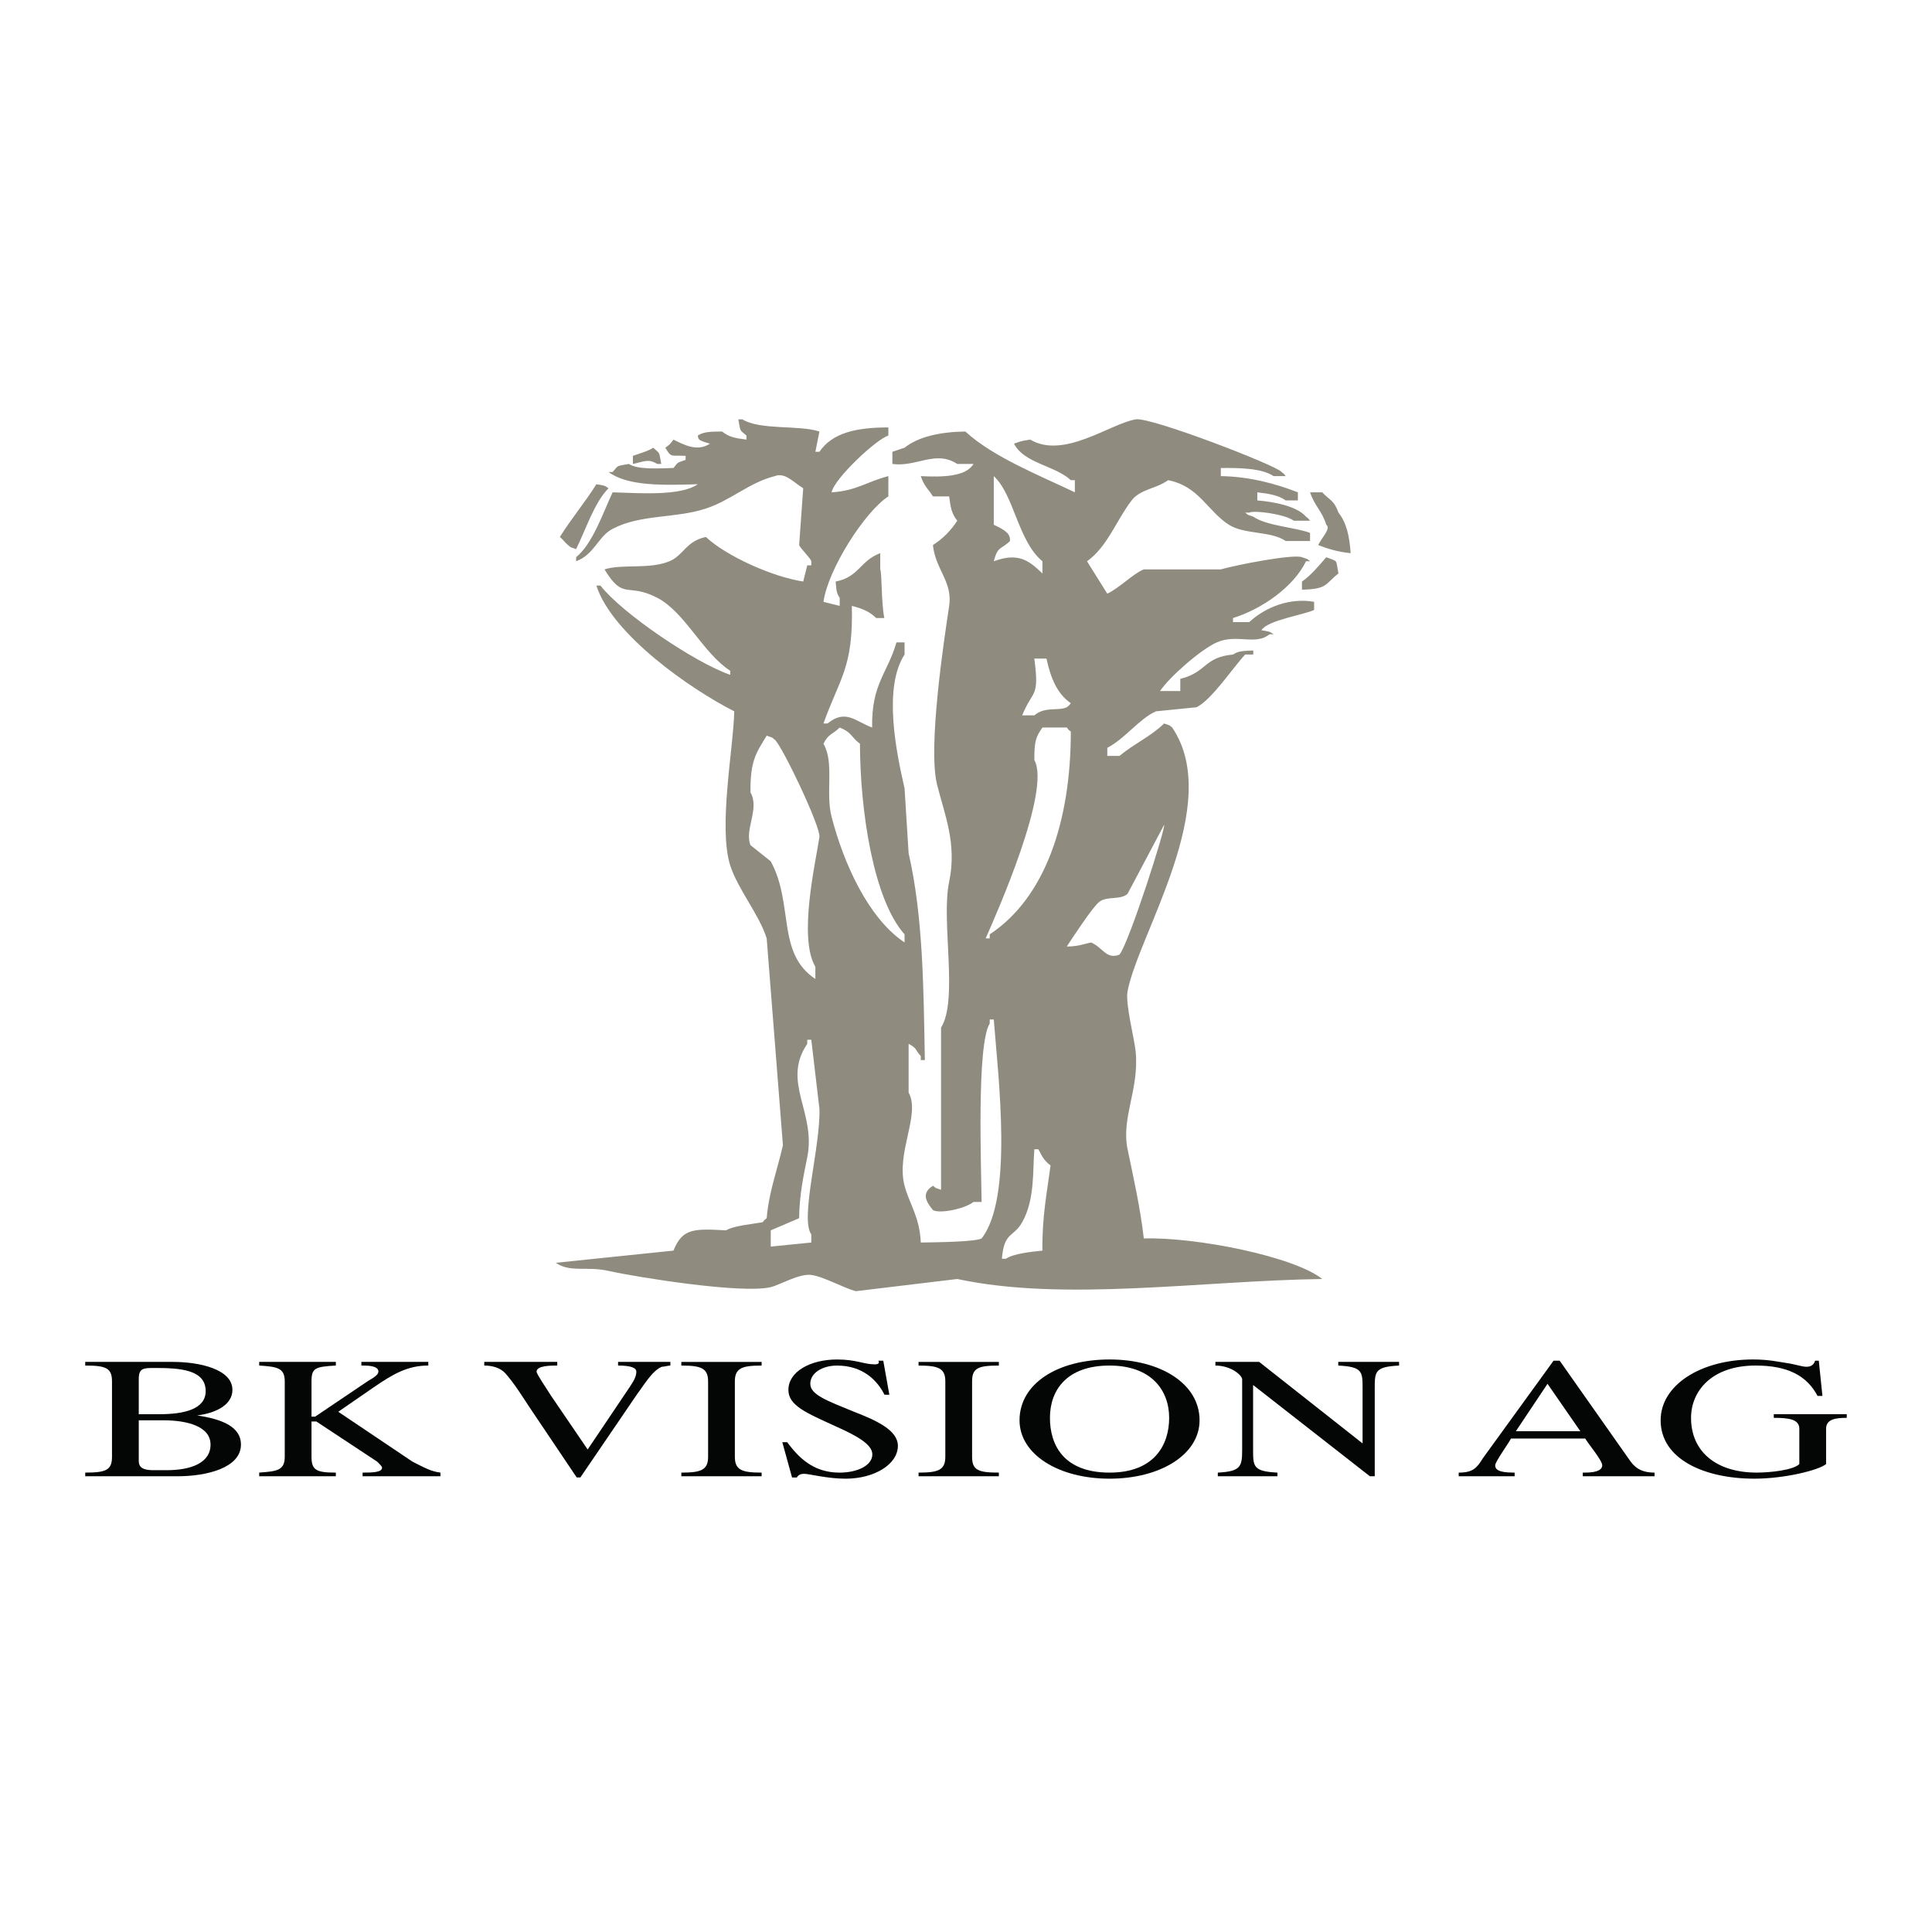 <?xml version="1.0" encoding="utf-8"?>
<!-- Generator: Adobe Illustrator 13.0.0, SVG Export Plug-In . SVG Version: 6.00 Build 14948)  -->
<!DOCTYPE svg PUBLIC "-//W3C//DTD SVG 1.0//EN" "http://www.w3.org/TR/2001/REC-SVG-20010904/DTD/svg10.dtd">
<svg version="1.0" id="Layer_1" xmlns="http://www.w3.org/2000/svg" xmlns:xlink="http://www.w3.org/1999/xlink" x="0px" y="0px"
	 width="192.756px" height="192.756px" viewBox="0 0 192.756 192.756" enable-background="new 0 0 192.756 192.756"
	 xml:space="preserve">
<g>
	<polygon fill-rule="evenodd" clip-rule="evenodd" fill="#FFFFFF" points="0,0 192.756,0 192.756,192.756 0,192.756 0,0 	"/>
	<path fill-rule="evenodd" clip-rule="evenodd" fill="#040606" d="M13.844,141.096v-3.52c0-1.092,0.485-1.092,1.578-1.092
		c2.427,0,5.098,0.121,5.098,2.307c0,1.82-2.185,2.305-4.612,2.305H13.844L13.844,141.096z M8.504,147.287h9.224
		c2.914,0,6.312-0.85,6.312-3.156c0-1.82-1.942-2.549-4.37-2.912l0,0c1.942-0.244,3.52-1.094,3.52-2.549
		c0-2.064-3.277-2.793-5.947-2.793H8.504v0.365c2.063,0,2.67,0.242,2.67,1.578v7.523c0,1.336-0.607,1.578-2.67,1.578V147.287
		L8.504,147.287z M13.844,141.703h2.428c2.427,0,4.733,0.607,4.733,2.428s-1.942,2.549-4.369,2.549h-1.335
		c-1.335,0-1.457-0.486-1.457-0.971V141.703L13.844,141.703z"/>
	<path fill-rule="evenodd" clip-rule="evenodd" fill="#040606" d="M25.86,147.287h7.646v-0.365c-1.942,0-2.427-0.242-2.427-1.578
		v-3.52h0.485l6.068,4.006c0.364,0.363,0.486,0.486,0.486,0.607c0,0.484-1.092,0.484-1.942,0.484v0.365h7.768v-0.365
		c-0.971-0.121-1.578-0.484-2.792-1.092l-7.404-4.977l3.52-2.428c1.942-1.334,3.398-2.184,5.462-2.184v-0.365h-6.676v0.365
		c0.607,0,1.699,0,1.699,0.605c0,0.244-0.243,0.486-1.092,0.973l-5.219,3.52H31.08v-3.52c0-1.336,0.364-1.457,2.427-1.578v-0.365
		H25.86v0.365c1.821,0.121,2.549,0.242,2.549,1.578v7.523c0,1.336-0.728,1.457-2.549,1.578V147.287L25.86,147.287z"/>
	<path fill-rule="evenodd" clip-rule="evenodd" fill="#040606" d="M63.607,139.033c0.485-0.607,1.456-2.307,2.427-2.67
		c0.243,0,0.607-0.121,0.85-0.121v-0.365h-5.219v0.365c1.335,0,1.821,0.242,1.821,0.605c0,0.365-0.121,0.729-0.607,1.457
		l-4.248,6.312l-3.641-5.342c-0.607-0.971-1.456-2.184-1.456-2.428c0-0.605,1.456-0.605,2.063-0.605v-0.365h-7.282v0.365
		c0.85,0,1.578,0.242,2.063,0.729c0.971,1.092,1.699,2.305,2.427,3.398l4.733,7.039h0.364L63.607,139.033L63.607,139.033z"/>
	<path fill-rule="evenodd" clip-rule="evenodd" fill="#040606" d="M67.977,147.287h8.01v-0.365c-1.942,0-2.67-0.242-2.67-1.578
		v-7.523c0-1.336,0.729-1.578,2.67-1.578v-0.365h-8.01v0.365c1.941,0,2.67,0.242,2.67,1.578v7.523c0,1.336-0.729,1.578-2.67,1.578
		V147.287L67.977,147.287z"/>
	<path fill-rule="evenodd" clip-rule="evenodd" fill="#040606" d="M79.022,147.408h0.485c0.122-0.242,0.364-0.365,0.729-0.365
		c0.485,0,2.306,0.486,4.127,0.486c2.913,0,5.219-1.457,5.219-3.277c0-1.578-2.185-2.549-4.369-3.398
		c-2.67-1.092-4.37-1.699-4.37-2.791s1.214-1.82,2.67-1.82c2.549,0,4.005,1.455,4.734,2.912h0.485l-0.607-3.398h-0.485
		c0.121,0.242,0,0.365-0.364,0.365c-1.093,0-1.821-0.486-3.763-0.486c-2.67,0-4.854,1.213-4.854,3.035
		c0,1.576,1.82,2.305,4.733,3.641c2.185,0.971,3.641,1.82,3.641,2.791c0,1.092-1.457,1.82-3.277,1.82
		c-2.67,0-4.126-1.578-5.219-3.033h-0.485L79.022,147.408L79.022,147.408z"/>
	<path fill-rule="evenodd" clip-rule="evenodd" fill="#040606" d="M91.645,147.287h8.011v-0.365c-2.063,0-2.67-0.242-2.67-1.578
		v-7.523c0-1.336,0.607-1.578,2.67-1.578v-0.365h-8.011v0.365c1.942,0,2.67,0.242,2.67,1.578v7.523c0,1.336-0.728,1.578-2.67,1.578
		V147.287L91.645,147.287z"/>
	<path fill-rule="evenodd" clip-rule="evenodd" fill="#040606" d="M110.7,146.922c-4.612,0-5.947-2.791-5.947-5.461
		c0-2.791,1.699-5.219,5.947-5.219c4.127,0,5.947,2.428,5.947,5.219C116.647,144.131,115.19,146.922,110.7,146.922L110.7,146.922
		L110.7,146.922z M110.7,135.635c-5.22,0-8.981,2.428-8.981,6.068c0,3.398,3.884,5.826,8.981,5.826s8.981-2.428,8.981-5.826
		C119.682,138.062,115.798,135.635,110.7,135.635L110.7,135.635L110.7,135.635z"/>
	<path fill-rule="evenodd" clip-rule="evenodd" fill="#040606" d="M121.26,136.242c1.456,0,2.549,0.85,2.67,1.334v7.041
		c0,1.699-0.121,2.184-2.428,2.305v0.365h5.947v-0.365c-2.427-0.121-2.427-0.605-2.427-2.305v-6.434l11.651,9.104h0.485v-8.74
		c0-1.699,0-2.184,2.428-2.305v-0.365h-6.068v0.365c2.427,0.121,2.427,0.605,2.427,2.305v5.463l-10.316-8.133h-4.369V136.242
		L121.26,136.242z"/>
	<path fill-rule="evenodd" clip-rule="evenodd" fill="#040606" d="M154.395,138.062l3.276,4.732h-6.433L154.395,138.062
		L154.395,138.062z M145.534,147.287h5.583v-0.365h-0.121c-1.578,0-1.821-0.363-1.821-0.729c0-0.363,1.336-2.184,1.578-2.67h7.404
		c0.364,0.607,1.698,2.186,1.698,2.67c0,0.365-0.363,0.729-1.698,0.729h-0.243v0.365h7.161v-0.365c-1.457,0-2.063-0.605-2.549-1.334
		l-6.918-9.832h-0.607l-7.039,9.711c-0.607,0.971-0.972,1.455-2.428,1.455V147.287L145.534,147.287z"/>
	<path fill-rule="evenodd" clip-rule="evenodd" fill="#040606" d="M181.824,139.275l-0.363-3.52h-0.364
		c-0.122,0.365-0.364,0.607-0.85,0.607c-0.486,0-1.093-0.242-1.942-0.365c-0.85-0.121-1.82-0.363-3.398-0.363
		c-5.219,0-9.225,2.549-9.225,6.068c0,3.885,4.37,5.826,9.346,5.826c3.035,0,6.434-0.85,7.161-1.457v-3.52
		c0-0.971,0.971-1.092,2.063-1.092v-0.365h-7.282v0.365c1.456,0,2.549,0.121,2.549,1.092v3.52c-0.607,0.607-2.913,0.85-4.248,0.85
		c-4.006,0-6.555-2.062-6.555-5.461c0-2.67,2.063-5.219,6.434-5.219c3.155,0,5.098,0.971,6.189,3.033H181.824L181.824,139.275z"/>
	<path fill-rule="evenodd" clip-rule="evenodd" fill="#908B7F" d="M82.967,49.121c2.472-0.147,3.561-1.084,5.664-1.618
		c0,0.674,0,1.348,0,2.022c-2.355,1.534-6.016,7.257-6.474,10.52c0.54,0.135,1.079,0.27,1.619,0.404c0-0.27,0-0.54,0-0.809
		c-0.325-0.478-0.313-0.68-0.405-1.618c2.359-0.461,2.416-2.074,4.451-2.832c0,0.539,0,1.079,0,1.618
		c0.177,0.372,0.089,3.221,0.404,4.854c-0.27,0-0.54,0-0.809,0c-0.677-0.655-1.337-0.93-2.427-1.213
		c0.152,6.204-1.231,7.229-2.833,11.733c0.135,0,0.27,0,0.405,0c1.826-1.474,2.772-0.212,4.45,0.404
		c-0.076-4.37,1.541-5.406,2.427-8.496c0.271,0,0.54,0,0.81,0c0,0.405,0,0.81,0,1.213c-2.171,3.33-0.805,9.852,0,13.352
		c0.135,2.158,0.27,4.315,0.404,6.473c1.454,6.334,1.491,13.534,1.619,20.634c-0.135,0-0.27,0-0.405,0c0-0.135,0-0.27,0-0.404
		c-0.605-0.629-0.314-0.744-1.214-1.215c0,1.619,0,3.236,0,4.855c1.212,2.188-1.275,5.996-0.404,9.305
		c0.484,1.84,1.502,3.078,1.618,5.664c1.648-0.023,5.394-0.068,6.068-0.404c3.149-4.035,1.678-15.922,1.214-21.848
		c-0.135,0-0.27,0-0.404,0c0,0.137,0,0.27,0,0.404c-1.313,2.086-0.845,14.299-0.81,17.803c-0.27,0-0.54,0-0.809,0
		c-0.895,0.691-3.355,1.195-4.046,0.809c-0.801-0.965-1.093-1.734,0-2.428c0.414,0.326,0.111,0.145,0.81,0.404
		c0-5.393,0-10.789,0-16.182c1.746-2.795-0.023-10.63,0.809-14.565c0.802-3.792-0.494-6.79-1.214-9.709
		c-0.917-3.722,0.69-14.324,1.214-17.802c0.363-2.412-1.379-3.643-1.619-6.069c0.982-0.625,1.794-1.453,2.427-2.427
		c-0.543-0.68-0.662-1.272-0.809-2.428c-0.539,0-1.079,0-1.619,0c-0.519-0.838-0.84-0.931-1.213-2.022
		c2.111,0.105,4.488,0.083,5.259-1.214c-0.54,0-1.079,0-1.619,0c-2.176-1.419-4.07,0.334-6.473,0c0-0.405,0-0.809,0-1.214
		c0.404-0.134,0.809-0.27,1.214-0.405c1.401-1.124,3.635-1.584,6.068-1.618c2.744,2.541,7.474,4.411,10.924,6.068
		c0-0.405,0-0.809,0-1.213c-0.136,0-0.271,0-0.405,0c-1.533-1.448-4.673-1.677-5.664-3.642c0.613-0.217,0.686-0.273,1.618-0.405
		c3.343,1.98,7.946-1.577,10.52-2.022c1.498-0.26,14.181,4.648,14.564,5.259c0.438,0.368,0.034-0.032,0.404,0.405
		c-0.404,0-0.809,0-1.214,0c-1.16-0.79-3.375-0.826-5.26-0.809c0,0.27,0,0.54,0,0.809c2.83,0.042,5.496,0.758,7.688,1.618
		c0,0.27,0,0.54,0,0.809c-0.404,0-0.809,0-1.214,0c-0.707-0.52-1.708-0.681-2.832-0.809c0,0.27,0,0.54,0,0.809
		c1.705,0.134,3.972,0.584,4.855,1.619c0.438,0.367,0.034-0.032,0.404,0.404c-0.54,0-1.079,0-1.618,0
		c-0.898-0.666-3.97-1.063-4.45-0.809c-0.135,0-0.27,0-0.404,0c0.412,0.325,0.11,0.144,0.809,0.405
		c1.343,0.926,4.089,1.036,5.664,1.618c0,0.27,0,0.539,0,0.809c-0.809,0-1.618,0-2.428,0c-1.463-1.011-4.125-0.636-5.664-1.618
		c-2.151-1.375-2.973-3.84-6.068-4.45c-1.174,0.863-2.762,0.88-3.641,2.022c-1.531,1.989-2.408,4.615-4.45,6.069
		c0.673,1.079,1.348,2.158,2.022,3.236c1.253-0.606,2.584-2.006,3.641-2.427c2.562,0,5.125,0,7.687,0
		c1.51-0.433,7.176-1.55,8.093-1.214c0.709,0.255,0.393,0.078,0.809,0.405c-0.135,0-0.27,0-0.404,0
		c-1.242,2.58-4.439,4.784-7.283,5.664c0,0.135,0,0.271,0,0.405c0.54,0,1.079,0,1.619,0c1.624-1.503,4.064-2.454,6.473-2.022
		c0,0.27,0,0.539,0,0.809c-1.041,0.5-4.61,1.005-5.26,2.022c0.841,0.151,0.779,0.098,1.214,0.405c-0.135,0-0.27,0-0.404,0
		c-1.398,1.144-3.25-0.072-5.26,0.809c-1.548,0.68-4.697,3.413-5.663,4.855c0.674,0,1.348,0,2.022,0c0-0.404,0-0.809,0-1.214
		c2.658-0.654,2.346-2.169,5.259-2.428c0.524-0.354,0.999-0.361,2.023-0.404c0,0.135,0,0.27,0,0.404c-0.27,0-0.539,0-0.809,0
		c-1.213,1.291-3.333,4.517-4.855,5.26c-1.349,0.135-2.697,0.27-4.046,0.405c-1.665,0.734-3.071,2.721-4.854,3.641
		c0,0.27,0,0.54,0,0.809c0.404,0,0.809,0,1.214,0c1.404-1.182,3.15-1.954,4.45-3.236c0.709,0.255,0.393,0.078,0.81,0.404
		c5.16,7.611-3.354,20.589-4.451,26.296c-0.244,1.273,0.688,4.744,0.81,6.07c0.348,3.775-1.461,6.561-0.81,9.709
		c0.548,2.646,1.289,5.928,1.618,8.9c5.211-0.16,15.023,1.809,17.802,4.045c-11.97,0.162-25.712,2.297-36.412,0
		c-3.371,0.406-6.742,0.811-10.113,1.215c-1.105-0.264-3.24-1.463-4.451-1.619c-1.223-0.156-3.079,0.98-4.046,1.215
		c-2.9,0.703-13.515-1.018-16.183-1.619c-2.179-0.49-3.838,0.189-5.259-0.809c3.911-0.404,7.822-0.809,11.733-1.215
		c0.904-2.24,2.039-2.195,5.259-2.021c0.711-0.465,2.738-0.643,3.642-0.809c0.368-0.439-0.032-0.035,0.404-0.406
		c0.214-2.637,1.122-5.021,1.619-7.281c-0.54-6.877-1.079-13.756-1.619-20.634c-0.734-2.356-2.91-4.964-3.641-7.283
		c-1.207-3.831,0.332-11.762,0.405-15.373c-4.354-2.194-12.21-7.685-13.755-12.542c0.134,0,0.27,0,0.405,0
		c2.121,2.727,9.399,7.68,12.946,8.901c0-0.135,0-0.27,0-0.405c-2.738-1.77-4.507-5.844-7.282-7.282
		c-3.009-1.56-3.334,0.336-5.26-2.832c1.739-0.564,4.468,0.025,6.474-0.809c1.448-0.602,1.622-1.992,3.641-2.427
		c2.02,1.897,6.586,3.965,9.71,4.45c0.135-0.54,0.27-1.079,0.405-1.618c0.134,0,0.269,0,0.404,0c0-0.135,0-0.271,0-0.405
		c-0.053-0.286-1.129-1.329-1.214-1.619c0.135-1.887,0.27-3.776,0.405-5.664c-1.071-0.679-1.832-1.598-2.833-1.213
		c-2.548,0.638-4.385,2.421-6.877,3.236c-3.104,1.016-6.45,0.54-9.305,2.023c-1.45,0.753-1.797,2.542-3.641,3.236
		c0-0.135,0-0.27,0-0.405c1.662-1.351,2.696-4.469,3.641-6.473c2.824,0.09,6.813,0.377,8.496-0.809
		c-3.43,0.108-6.983,0.208-8.901-1.214c0.135,0,0.27,0,0.405,0c0.635-0.74,0.357-0.564,1.618-0.809
		c0.87,0.582,2.957,0.45,4.451,0.405c0.546-0.657,0.258-0.454,1.213-0.81c0-0.135,0-0.27,0-0.404
		c-1.522-0.058-1.422,0.191-2.023-0.81c0.482-0.351,0.455-0.333,0.81-0.809c1.031,0.508,2.371,1.248,3.641,0.405
		c-1.294-0.354-1.125-0.458-1.214-0.809c0.574-0.389,1.324-0.395,2.427-0.404c0.68,0.544,1.272,0.662,2.428,0.809
		c0-0.134,0-0.269,0-0.404c-0.74-0.634-0.565-0.356-0.81-1.618c0.135,0,0.27,0,0.405,0c1.781,1.101,5.667,0.544,7.687,1.214
		c-0.135,0.674-0.27,1.349-0.404,2.022c0.134,0,0.269,0,0.404,0c1.28-1.896,3.706-2.438,6.878-2.427c0,0.27,0,0.54,0,0.809
		C87.427,43.816,83.229,47.758,82.967,49.121L82.967,49.121z M65.165,44.67c0.74,0.635,0.565,0.357,0.81,1.619
		c-0.135,0-0.27,0-0.405,0c-0.906-0.566-1.325-0.221-2.427,0c0-0.27,0-0.54,0-0.809C63.668,45.289,64.744,44.988,65.165,44.67
		L65.165,44.67z M99.149,47.503c0,1.618,0,3.237,0,4.855c1.21,0.557,1.663,0.912,1.618,1.618c-0.895,0.884-1.215,0.462-1.618,2.023
		c2.468-0.918,3.529-0.052,4.854,1.214c0-0.405,0-0.809,0-1.214C101.557,53.975,101.173,49.351,99.149,47.503L99.149,47.503z
		 M59.501,48.312c0.84,0.15,0.778,0.098,1.213,0.404c-1.395,1.361-2.35,4.312-3.236,6.069c-0.71-0.255-0.393-0.078-0.81-0.405
		c-0.353-0.299-0.456-0.509-0.809-0.809C56.953,51.809,58.377,50.106,59.501,48.312L59.501,48.312z M134.752,55.19
		c-1.266-0.127-2.26-0.429-3.236-0.81c0.38-0.785,1.3-1.656,0.809-2.022c-0.438-1.412-1.149-1.835-1.618-3.237
		c0.404,0,0.81,0,1.214,0c0.768,0.822,1.162,0.756,1.618,2.023C134.335,52.13,134.646,53.514,134.752,55.19L134.752,55.19z
		 M132.324,55.594c1.254,0.495,0.915,0.152,1.214,1.619c-1.336,1.037-1.046,1.568-3.641,1.618c0-0.27,0-0.54,0-0.809
		C130.802,57.403,131.615,56.407,132.324,55.594L132.324,55.594z M103.195,65.708c0.523,3.993-0.131,3.019-1.214,5.664
		c0.404,0,0.809,0,1.214,0c1.076-0.918,2.375-0.404,3.236-0.809c0.438-0.367,0.034,0.032,0.404-0.405
		c-1.388-0.96-2.007-2.534-2.428-4.45C104.004,65.708,103.6,65.708,103.195,65.708L103.195,65.708z M83.776,72.586
		c-0.701,0.698-1.126,0.606-1.619,1.619c1.105,1.881,0.187,4.872,0.81,7.282c1.215,4.706,3.692,10.151,7.282,12.542
		c0-0.27,0-0.54,0-0.81c-3.108-3.467-4.437-12.322-4.451-19.014C84.908,73.531,84.979,73.058,83.776,72.586L83.776,72.586z
		 M104.004,72.586c-0.664,0.945-0.815,1.384-0.809,3.237c1.683,3.032-3.706,15.195-4.855,17.801c0.135,0,0.27,0,0.405,0
		c0-0.135,0-0.27,0-0.405c5.477-3.608,8.093-11.172,8.091-20.228c-0.438-0.368-0.034,0.031-0.404-0.405
		C105.622,72.586,104.813,72.586,104.004,72.586L104.004,72.586z M76.493,73.396c-1.072,1.765-1.646,2.49-1.618,5.664
		c0.943,1.626-0.626,3.703,0,5.259c0.674,0.539,1.349,1.079,2.023,1.618c2.321,4.254,0.551,9.158,4.451,11.733
		c0-0.404,0-0.809,0-1.214c-1.731-2.925,0.037-10.46,0.404-12.947c0.149-1.008-3.744-9.134-4.451-9.709
		C76.89,73.475,77.191,73.657,76.493,73.396L76.493,73.396z M116.142,82.295c-1.214,2.293-2.428,4.586-3.642,6.878
		c-0.691,0.651-2.062,0.199-2.832,0.81c-0.682,0.54-2.682,3.612-3.236,4.45c1.128,0.008,1.778-0.278,2.428-0.404
		c1.2,0.528,1.523,1.729,2.832,1.213C112.679,93.986,116.343,82.502,116.142,82.295L116.142,82.295z M76.898,124.371
		c1.349-0.135,2.697-0.27,4.046-0.404c0-0.27,0-0.539,0-0.809c-1.158-1.588,0.94-8.82,0.809-12.541
		c-0.27-2.293-0.54-4.586-0.809-6.879c-0.135,0-0.27,0-0.404,0c0,0.135,0,0.27,0,0.404c-2.594,3.83,0.913,6.828,0,11.328
		c-0.36,1.775-0.793,3.768-0.81,6.068c-0.944,0.404-1.888,0.811-2.832,1.215C76.898,123.293,76.898,123.832,76.898,124.371
		L76.898,124.371z M104.004,124.775c-0.046-3.393,0.453-5.764,0.81-8.496c-0.657-0.506-0.812-0.85-1.214-1.617
		c-0.135,0-0.27,0-0.404,0c-0.172,2.316,0.051,5.025-1.214,7.283c-0.865,1.543-1.797,0.904-2.023,3.641c0.136,0,0.271,0,0.404,0
		C101.14,125.061,102.892,124.891,104.004,124.775L104.004,124.775z"/>
</g>
</svg>
